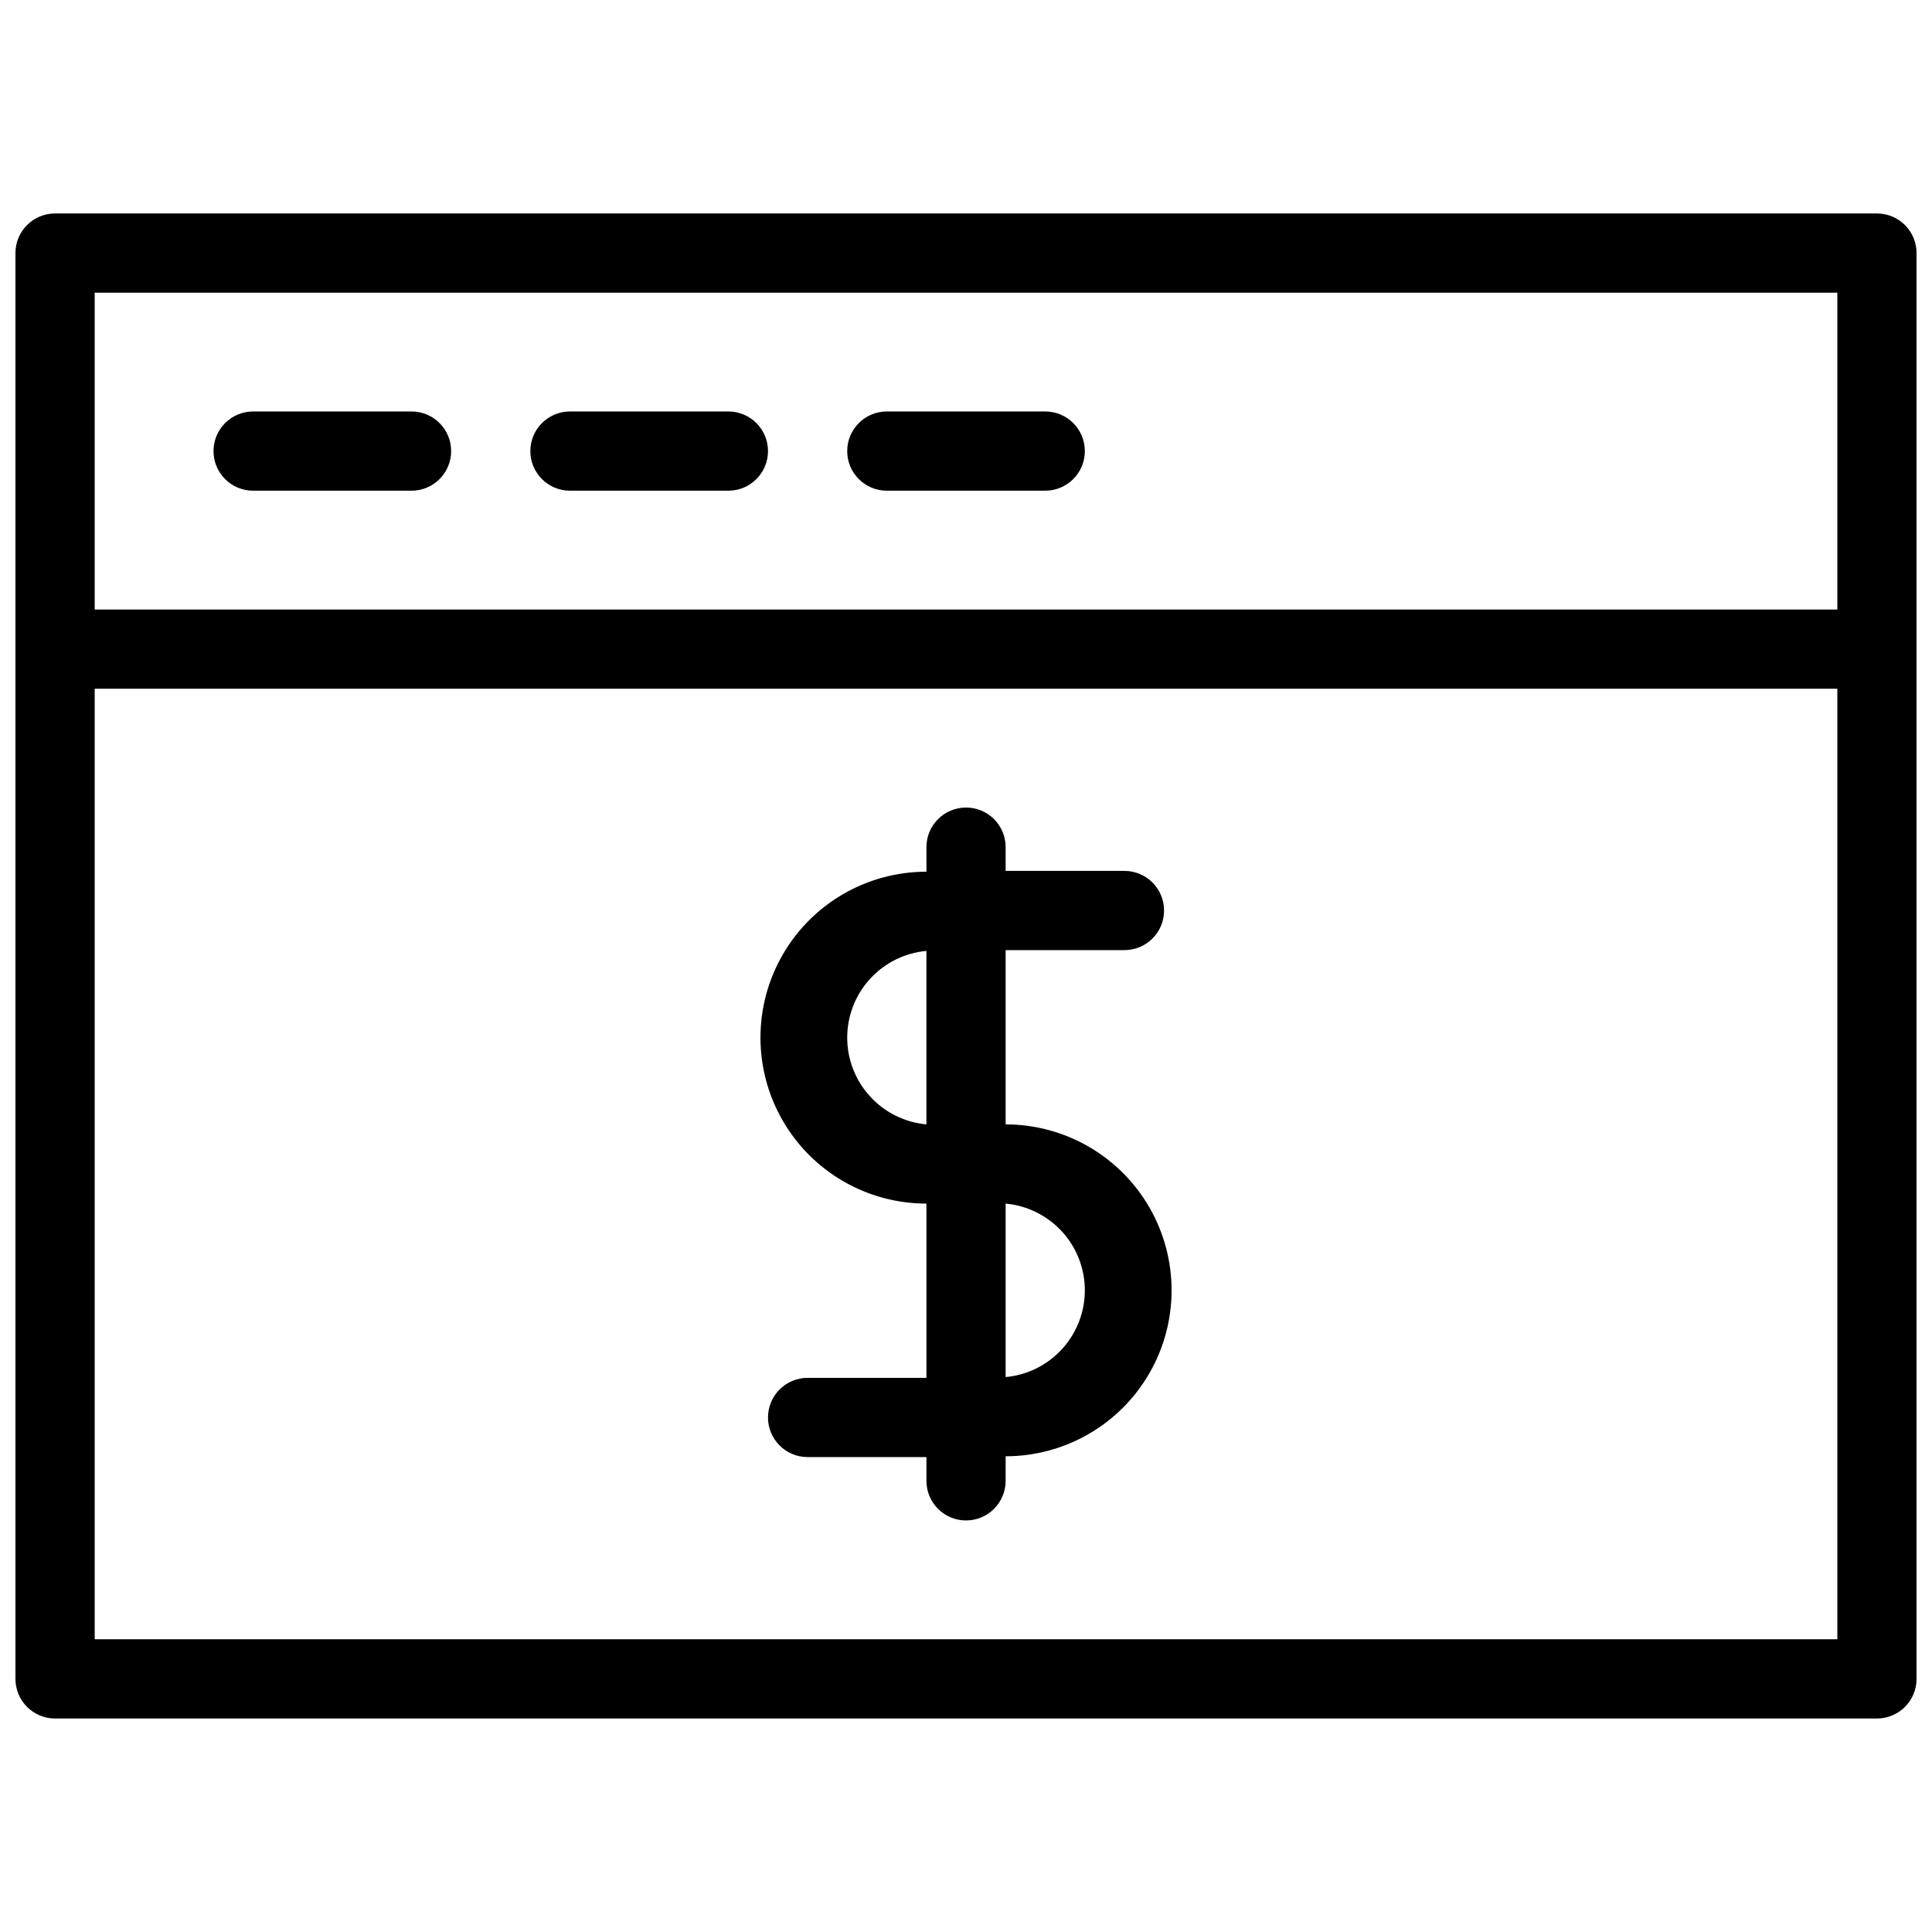 <?xml version="1.0" encoding="UTF-8"?>
<!-- Uploaded to: SVG Repo, www.svgrepo.com, Generator: SVG Repo Mixer Tools -->
<svg width="800px" height="800px" version="1.1" viewBox="144 144 512 512" xmlns="http://www.w3.org/2000/svg">
 <defs>
  <clipPath id="a">
   <path d="m148.09 200h503.81v400h-503.81z"/>
  </clipPath>
 </defs>
 <g clip-path="url(#a)">
  <path d="m641.41 200.57h-482.82c-5.797 0-10.496 4.699-10.496 10.496v377.86c0 2.785 1.105 5.453 3.074 7.422s4.637 3.074 7.422 3.074h482.82c2.785 0 5.453-1.105 7.422-3.074s3.074-4.637 3.074-7.422v-377.86c0-2.785-1.105-5.453-3.074-7.422s-4.637-3.074-7.422-3.074zm-10.496 20.992v83.969h-461.82v-83.969zm-461.82 356.86v-251.9h461.82v251.9zm31.488-314.88c0-5.797 4.699-10.496 10.496-10.496h41.984c5.797 0 10.496 4.699 10.496 10.496s-4.699 10.496-10.496 10.496h-41.984c-5.797 0-10.496-4.699-10.496-10.496zm83.969 0c0-5.797 4.699-10.496 10.496-10.496h41.984c5.797 0 10.496 4.699 10.496 10.496s-4.699 10.496-10.496 10.496h-41.984c-5.797 0-10.496-4.699-10.496-10.496zm83.969 0c0-5.797 4.699-10.496 10.496-10.496h41.984c5.797 0 10.496 4.699 10.496 10.496s-4.699 10.496-10.496 10.496h-41.984c-5.797 0-10.496-4.699-10.496-10.496zm73.473 132.25c5.797 0 10.496-4.699 10.496-10.496 0-5.797-4.699-10.496-10.496-10.496h-31.488v-6.297c0-5.797-4.699-10.496-10.496-10.496s-10.496 4.699-10.496 10.496v6.508c-15.715 0-30.23 8.379-38.086 21.988-7.859 13.605-7.859 30.371 0 43.977 7.856 13.609 22.371 21.992 38.086 21.992v46.18h-31.488c-5.797 0-10.496 4.699-10.496 10.496s4.699 10.496 10.496 10.496h31.488v6.297c0 5.797 4.699 10.496 10.496 10.496s10.496-4.699 10.496-10.496v-6.508c15.711 0 30.23-8.379 38.086-21.988 7.856-13.605 7.856-30.371 0-43.977-7.856-13.609-22.375-21.988-38.086-21.988v-46.184zm-73.473 23.09c0.027-5.742 2.191-11.266 6.074-15.496 3.883-4.231 9.199-6.863 14.918-7.383v45.973c-5.754-0.527-11.102-3.191-14.988-7.465-3.887-4.273-6.027-9.852-6.004-15.629zm62.977 67.176c-0.031 5.742-2.195 11.266-6.078 15.496-3.879 4.231-9.199 6.863-14.914 7.387v-45.973c5.75 0.523 11.098 3.188 14.984 7.461s6.031 9.852 6.008 15.629z"/>
 </g>
</svg>